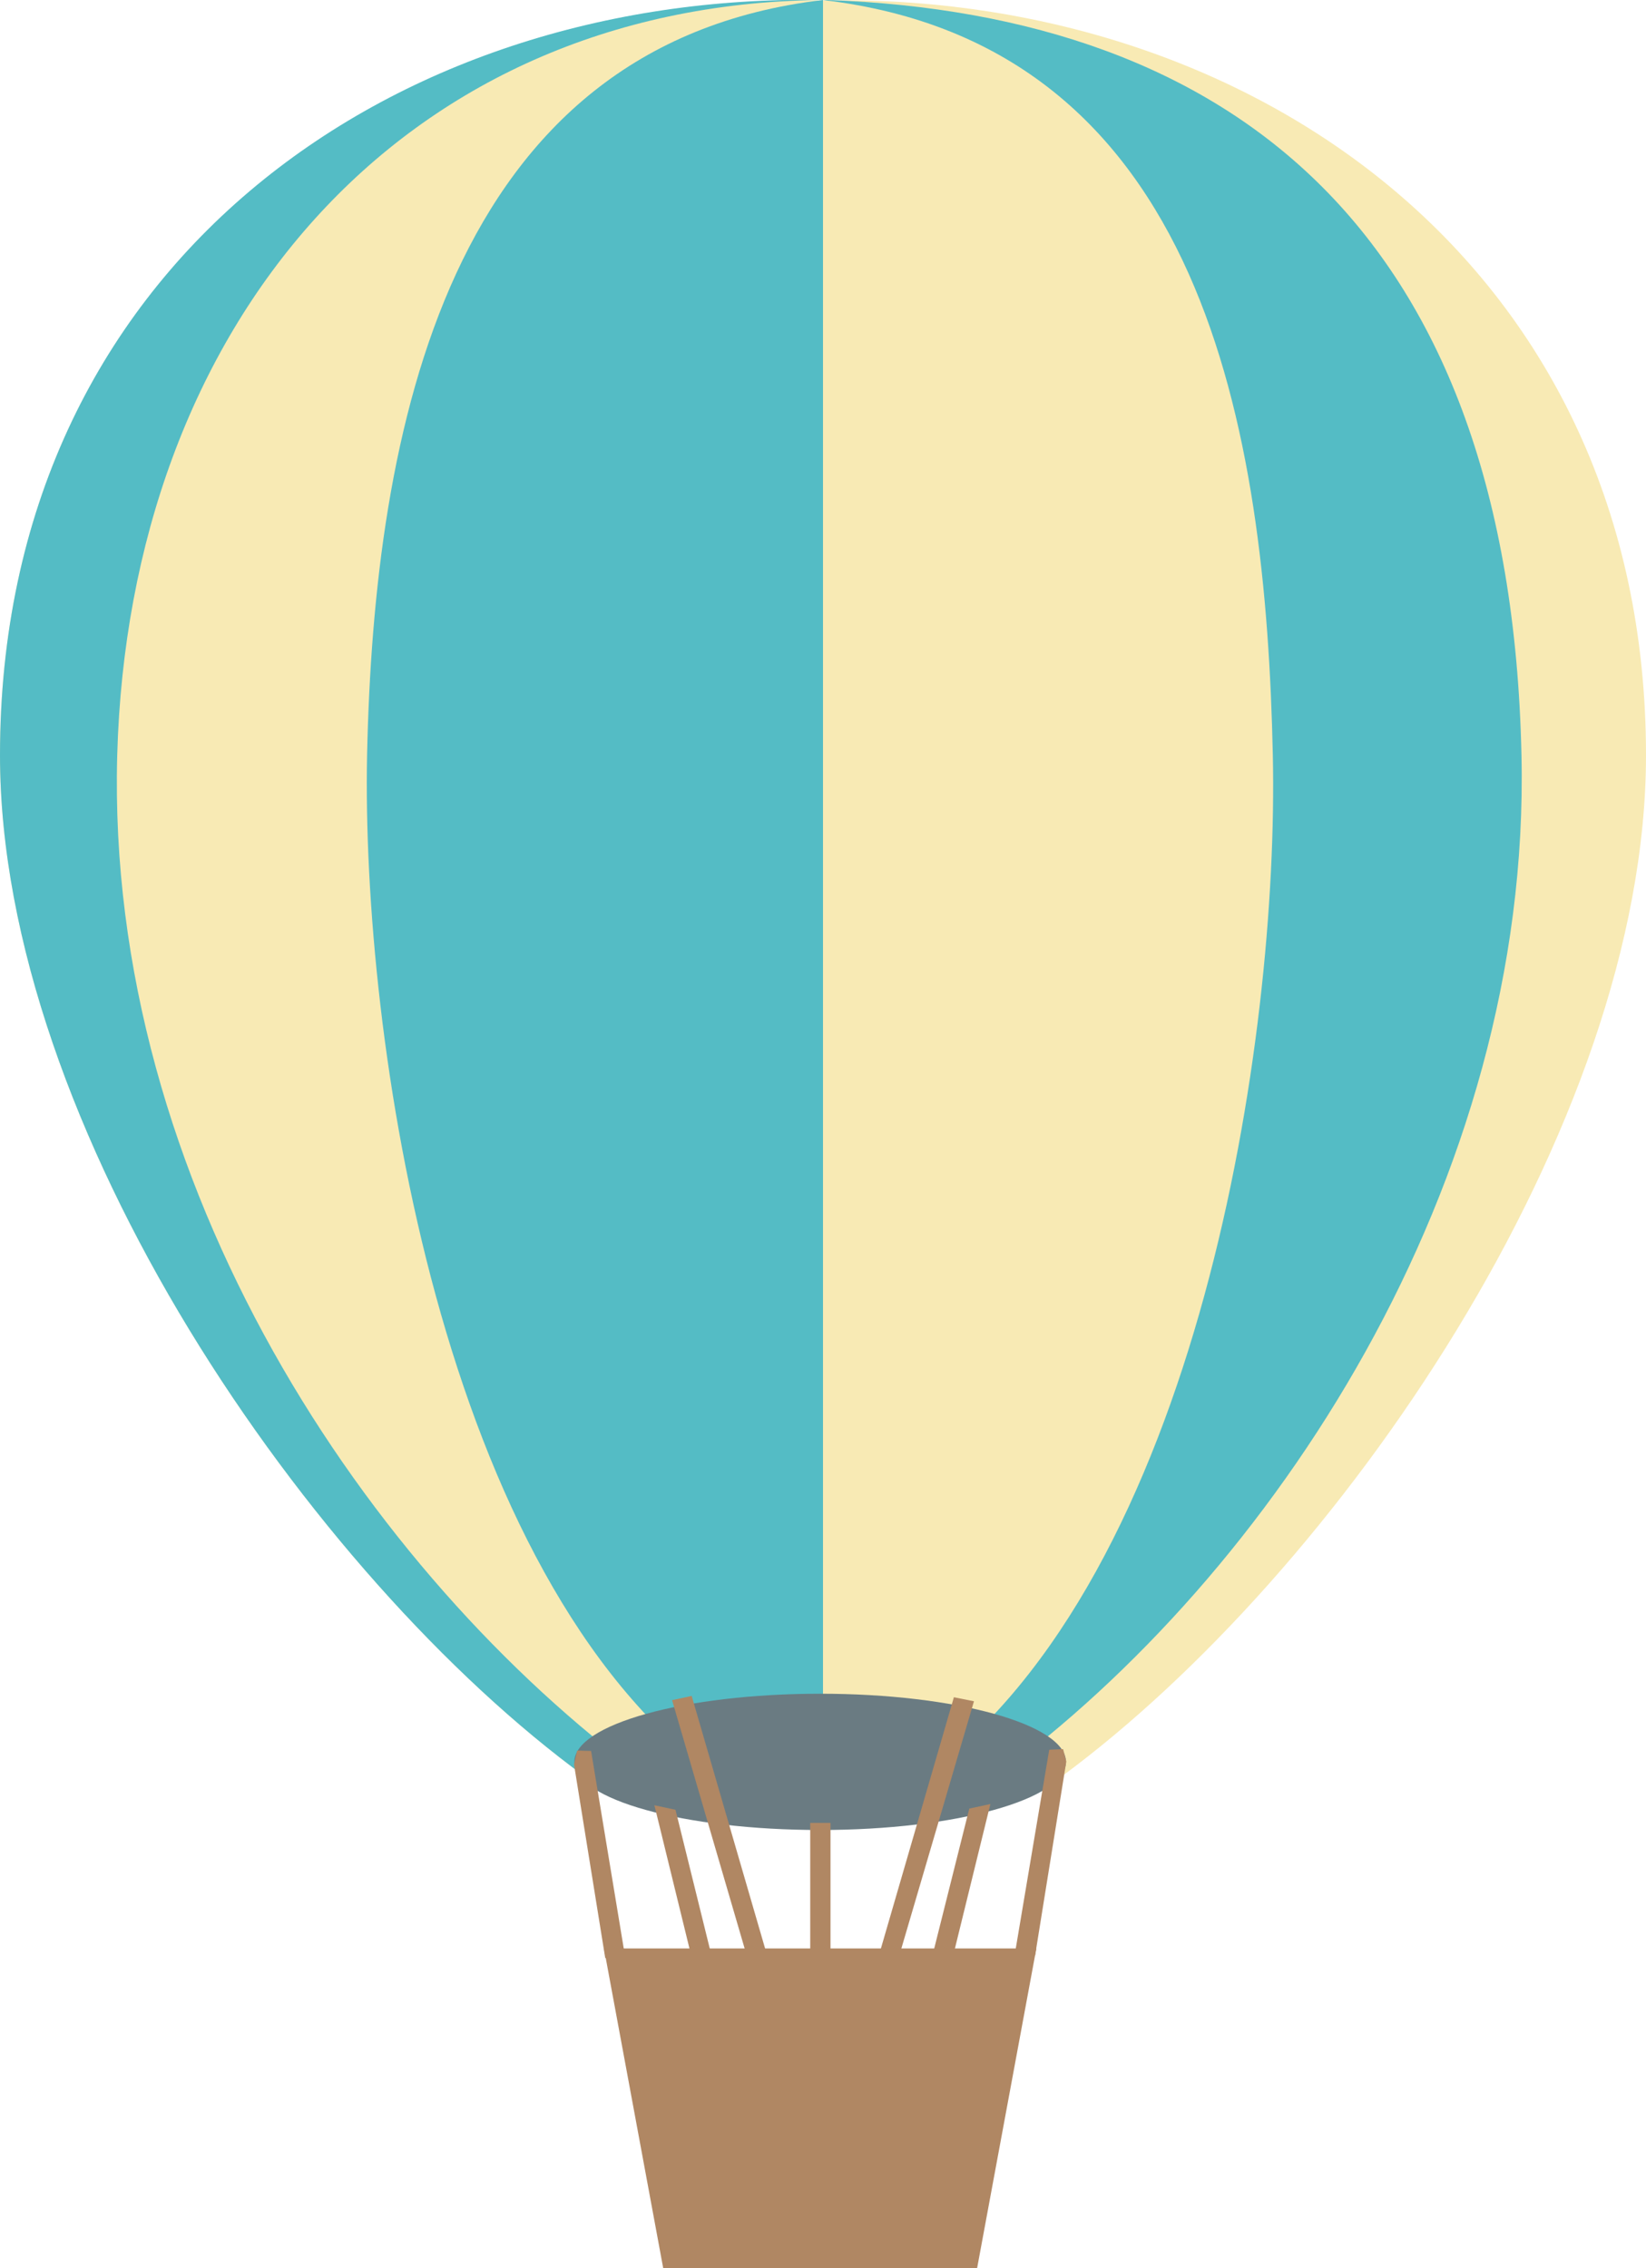 <svg xmlns="http://www.w3.org/2000/svg" width="40.58" height="55.92" viewBox="0 0 40.58 55.92">
  <defs>
    <style>
      .cls-1 {
        fill: #f8eab4;
      }

      .cls-1, .cls-2, .cls-5 {
        fill-rule: evenodd;
      }

      .cls-2 {
        fill: #54bcc5;
      }

      .cls-3 {
        fill: #6a7b82;
      }

      .cls-4, .cls-5, .cls-6 {
        fill: #b08763;
      }

      .cls-5, .cls-6 {
        stroke: #b08763;
        stroke-linecap: round;
        stroke-width: 0.35px;
      }
    </style>
  </defs>
  <title>img37</title>
  <g id="レイヤー_2" data-name="レイヤー 2">
    <g id="デザイン">
      <g>
        <path class="cls-1" d="M0,18.62c0,9.15,7.63,20.22,14.43,25.19H26.16c6.79-5,14.42-16,14.42-25.19,0-12-9.64-18.81-20.29-18.61C9.65-.19,0,6.57,0,18.62Z"/>
        <path class="cls-2" d="M24.55,43.81H22.79c6.8-5,8.74-18.25,8.59-25.19C31.21,10.65,29.7,1.1,20.28,0h.12c10,.36,16.83,5.73,17.11,18.62C37.75,29.21,31.34,38.84,24.55,43.81Z"/>
        <path class="cls-2" d="M0,18.62c0,9.15,7.63,20.22,14.43,25.19h1.46c-6.8-5-13.29-14.6-13-25.19S9.84.14,20.19,0c-.25,0,.33,0,.09,0C9.63-.19,0,6.57,0,18.62Z"/>
        <path class="cls-2" d="M17.64,43.81h2.65V0C11,1.09,9.22,10.67,9.05,18.62,8.91,25.56,10.85,38.84,17.64,43.81Z"/>
        <path class="cls-3" d="M14.16,43.44c0-.92,2.71-1.68,6.06-1.68s6.06.76,6.06,1.68-2.71,1.68-6.06,1.68S14.16,44.37,14.16,43.44Z"/>
        <polygon class="cls-4" points="14.89 48.04 25.55 48.04 24.09 55.92 16.35 55.92 14.89 48.04"/>
        <polygon class="cls-5" points="14.33 43.51 14.4 43.2 15.21 48.1 15.07 48.1 14.33 43.51"/>
        <polygon class="cls-5" points="26.11 43.44 26.04 43.17 25.22 48.04 25.37 48.04 26.11 43.44"/>
        <polygon class="cls-5" points="16.79 42.05 16.93 42.02 18.68 48.04 18.54 48.04 16.79 42.05"/>
        <polygon class="cls-5" points="16.37 44.74 16.51 44.77 17.32 48.05 17.18 48.05 16.37 44.74"/>
        <polygon class="cls-5" points="24.18 44.71 24.04 44.74 23.21 48.05 23.36 48.05 24.18 44.71"/>
        <polygon class="cls-5" points="23.79 42.08 23.64 42.05 21.9 48.04 22.04 48.04 23.79 42.08"/>
        <rect class="cls-6" x="20.15" y="45.12" width="0.15" height="2.92"/>
      </g>
    </g>
  </g>
</svg>
